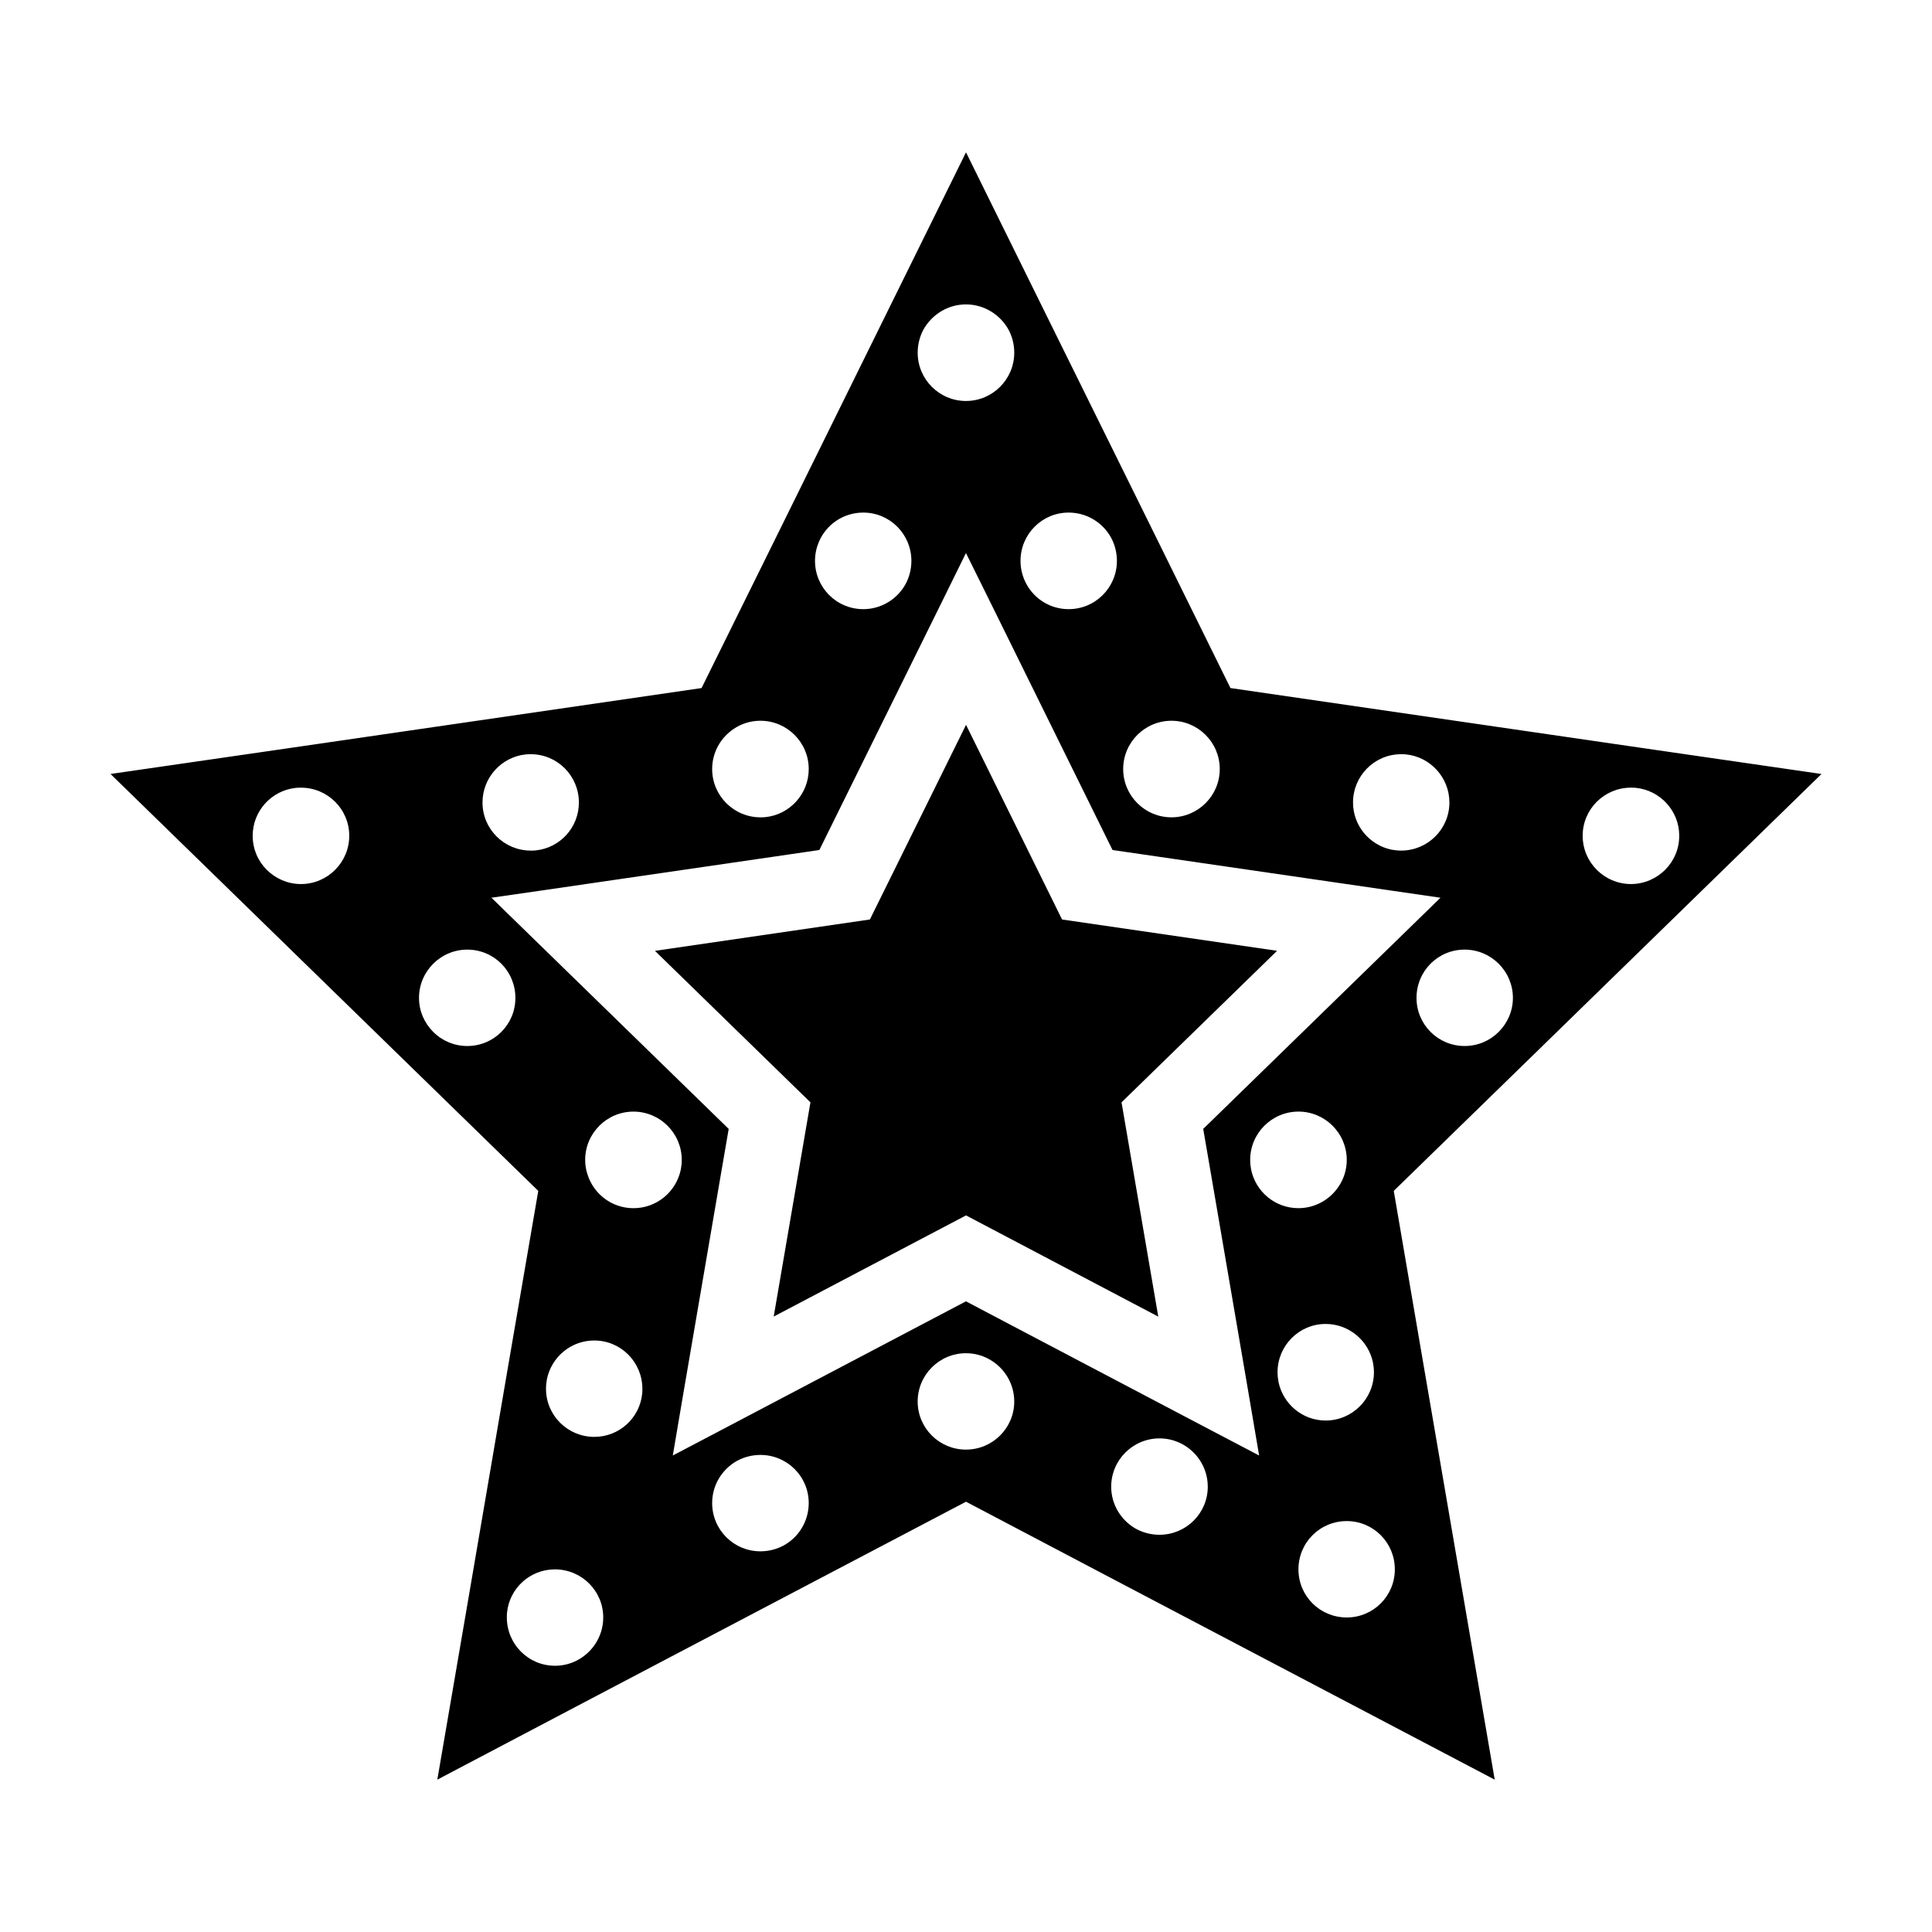 <?xml version="1.0" encoding="UTF-8"?>
<!-- The Best Svg Icon site in the world: iconSvg.co, Visit us! https://iconsvg.co -->
<svg fill="#000000" width="800px" height="800px" version="1.1" viewBox="144 144 512 512" xmlns="http://www.w3.org/2000/svg">
 <g>
  <path d="m579.1 342.21-109.02-15.871-21.965-44.535-27.258-55.168-20.855-42.27-20.859 42.27-27.762 56.277-21.461 43.43-109.02 15.871-47.609 6.898 33.906 33.051 44.133 43.023 35.316 34.41-8.262 48.062-10.578 61.867-7.91 46.098 41.16-21.664 56.277-29.574 42.672-22.414 38.391 20.203 101.72 53.453-19.348-112.75-7.406-43.277 35.316-34.41 44.133-43.023 33.906-33.051zm-355.34 36.074c-3.527 0-6.75-1.461-9.07-3.777-2.316-2.316-3.727-5.492-3.727-9.02 0-6.602 5.039-12.043 11.488-12.695 0.453-0.051 0.855-0.051 1.309-0.051 7.055 0 12.797 5.691 12.797 12.746 0 7.051-5.742 12.797-12.797 12.797zm291.55-34.41c0.453 0 0.855 0 1.309 0.051 6.449 0.656 11.488 6.144 11.488 12.746 0 7.055-5.742 12.746-12.797 12.746-0.855 0-1.762-0.102-2.57-0.25-5.793-1.211-10.176-6.348-10.176-12.496 0-7.055 5.691-12.797 12.746-12.797zm-60.859-8.867c7.055 0 12.797 5.742 12.797 12.797 0 7.055-5.742 12.797-12.797 12.797-7.055 0-12.797-5.742-12.797-12.797 0-7.055 5.742-12.797 12.797-12.797zm-27.258-55.168c4.887 0 9.117 2.719 11.285 6.699 0.957 1.812 1.512 3.879 1.512 6.098 0 7.055-5.691 12.797-12.797 12.797-5.289 0-9.824-3.223-11.738-7.809-0.656-1.562-1.008-3.223-1.008-4.988 0-7.055 5.695-12.797 12.746-12.797zm-27.203-55.168c4.836 0 9.07 2.719 11.285 6.699 0.957 1.812 1.512 3.879 1.512 6.098 0 7.055-5.742 12.797-12.797 12.797s-12.797-5.742-12.797-12.797c0-2.215 0.555-4.281 1.512-6.098 2.215-3.977 6.445-6.699 11.285-6.699zm-27.207 55.168c7.055 0 12.746 5.742 12.746 12.797 0 2.215-0.555 4.281-1.512 6.098-2.168 3.981-6.398 6.699-11.234 6.699-7.106 0-12.797-5.742-12.797-12.797 0-1.762 0.352-3.426 1.008-4.988 1.914-4.586 6.449-7.809 11.789-7.809zm-27.258 55.168c7.055 0 12.797 5.742 12.797 12.797 0 6.602-5.039 12.09-11.488 12.746-0.453 0.051-0.855 0.051-1.309 0.051-7.055 0-12.797-5.742-12.797-12.797 0-4.434 2.266-8.312 5.691-10.629 2.019-1.363 4.438-2.168 7.106-2.168zm-62.168 8.918c0.453-0.051 0.855-0.051 1.309-0.051 7.055 0 12.746 5.742 12.746 12.797 0 6.602-4.988 12.043-11.438 12.695-0.453 0.051-0.855 0.051-1.309 0.051-7.055 0-12.797-5.691-12.797-12.746 0-6.602 5.039-12.094 11.488-12.746zm-15.52 77.281c-3.527 0-6.699-1.41-9.02-3.727-2.316-2.316-3.777-5.492-3.777-9.02 0-7.055 5.742-12.797 12.797-12.797 3.527 0 6.699 1.41 9.02 3.727 2.316 2.316 3.727 5.543 3.727 9.07 0 7.055-5.691 12.746-12.746 12.746zm31.238 30.18c0-7.055 5.742-12.797 12.797-12.797 7.055 0 12.797 5.742 12.797 12.797 0 0.906-0.102 1.762-0.25 2.57-1.211 5.844-6.348 10.227-12.543 10.227-5.742 0-10.578-3.777-12.191-8.969-0.41-1.207-0.609-2.519-0.609-3.828zm-3.023 133.05c-1.562 0.656-3.223 1.008-4.988 1.008-7.055 0-12.746-5.742-12.746-12.797 0-0.453 0-0.855 0.051-1.309 0.656-6.449 6.098-11.438 12.695-11.438 7.055 0 12.797 5.691 12.797 12.746 0 5.293-3.223 9.824-7.809 11.789zm5.441-59.648c-7.055 0-12.797-5.691-12.797-12.746 0-0.906 0.102-1.762 0.25-2.57 1.211-5.844 6.348-10.227 12.543-10.227 7.055 0 12.746 5.742 12.746 12.797 0 0.453 0 0.855-0.051 1.309-0.652 6.449-6.09 11.438-12.691 11.438zm50.129 28.816c-1.812 0.957-3.879 1.512-6.098 1.512-7.055 0-12.797-5.691-12.797-12.797 0-4.836 2.719-9.07 6.699-11.234 1.812-0.957 3.879-1.512 6.098-1.512 7.055 0 12.797 5.691 12.797 12.746 0 4.887-2.719 9.121-6.699 11.285zm48.367-25.441c-7.055 0-12.797-5.691-12.797-12.746s5.742-12.797 12.797-12.797c2.215 0 4.281 0.555 6.098 1.562 3.981 2.168 6.699 6.398 6.699 11.234 0 7.051-5.746 12.746-12.797 12.746zm51.285 22.57c-2.215 0-4.281-0.555-6.098-1.512-3.981-2.168-6.699-6.398-6.699-11.234 0-7.055 5.742-12.797 12.797-12.797 1.762 0 3.426 0.352 4.988 1.008 4.586 1.965 7.809 6.5 7.809 11.789 0 7.055-5.742 12.746-12.797 12.746zm49.625 21.914c-7.106 0-12.797-5.691-12.797-12.746 0-7.106 5.691-12.797 12.797-12.797 7.055 0 12.746 5.691 12.746 12.797 0 7.055-5.691 12.746-12.746 12.746zm7.207-64.988c0 7.055-5.742 12.797-12.797 12.797-6.144 0-11.285-4.383-12.496-10.227-0.152-0.805-0.25-1.715-0.25-2.57 0-7.055 5.691-12.797 12.746-12.797 6.144 0 11.336 4.383 12.543 10.227 0.152 0.805 0.254 1.711 0.254 2.57zm-20.004-43.48c-6.195 0-11.336-4.383-12.543-10.227-0.152-0.805-0.25-1.664-0.25-2.57 0-7.055 5.742-12.797 12.797-12.797 7.055 0 12.797 5.742 12.797 12.797 0 2.621-0.805 5.141-2.215 7.152-2.273 3.379-6.203 5.644-10.586 5.644zm-25.238-21.008 2.168 12.594 9.574 55.871 3.074 18.086-18.238-9.574-48.367-25.441-11.086-5.84-64.84 34.109-12.848 6.75 2.469-14.559 10.176-59.398 2.168-12.594-52.801-51.445-10.078-9.824 13.301-1.914 60.859-8.867 12.746-1.863 32.496-65.797 6.352-12.898 5.844 11.789 33 66.906 72.348 10.531 14.559 2.117-10.078 9.824zm69.273-21.969c-7.055 0-12.746-5.691-12.746-12.746 0-3.527 1.41-6.75 3.727-9.07 2.316-2.316 5.492-3.727 9.02-3.727 7.055 0 12.797 5.742 12.797 12.797 0 3.527-1.461 6.699-3.777 9.02-2.32 2.316-5.492 3.727-9.02 3.727zm44.082-42.922c-7.055 0-12.797-5.742-12.797-12.797 0-7.055 5.742-12.746 12.797-12.746 0.453 0 0.855 0 1.309 0.051 6.449 0.656 11.488 6.098 11.488 12.695 0 3.527-1.41 6.699-3.727 9.02-2.32 2.316-5.543 3.777-9.07 3.777z"/>
  <path d="m400.01 336.09-25.477 51.582-56.965 8.312 41.207 40.148-9.734 56.77 50.965-26.809 50.949 26.824-9.738-56.785 41.223-40.16-56.984-8.297z"/>
 </g>
</svg>